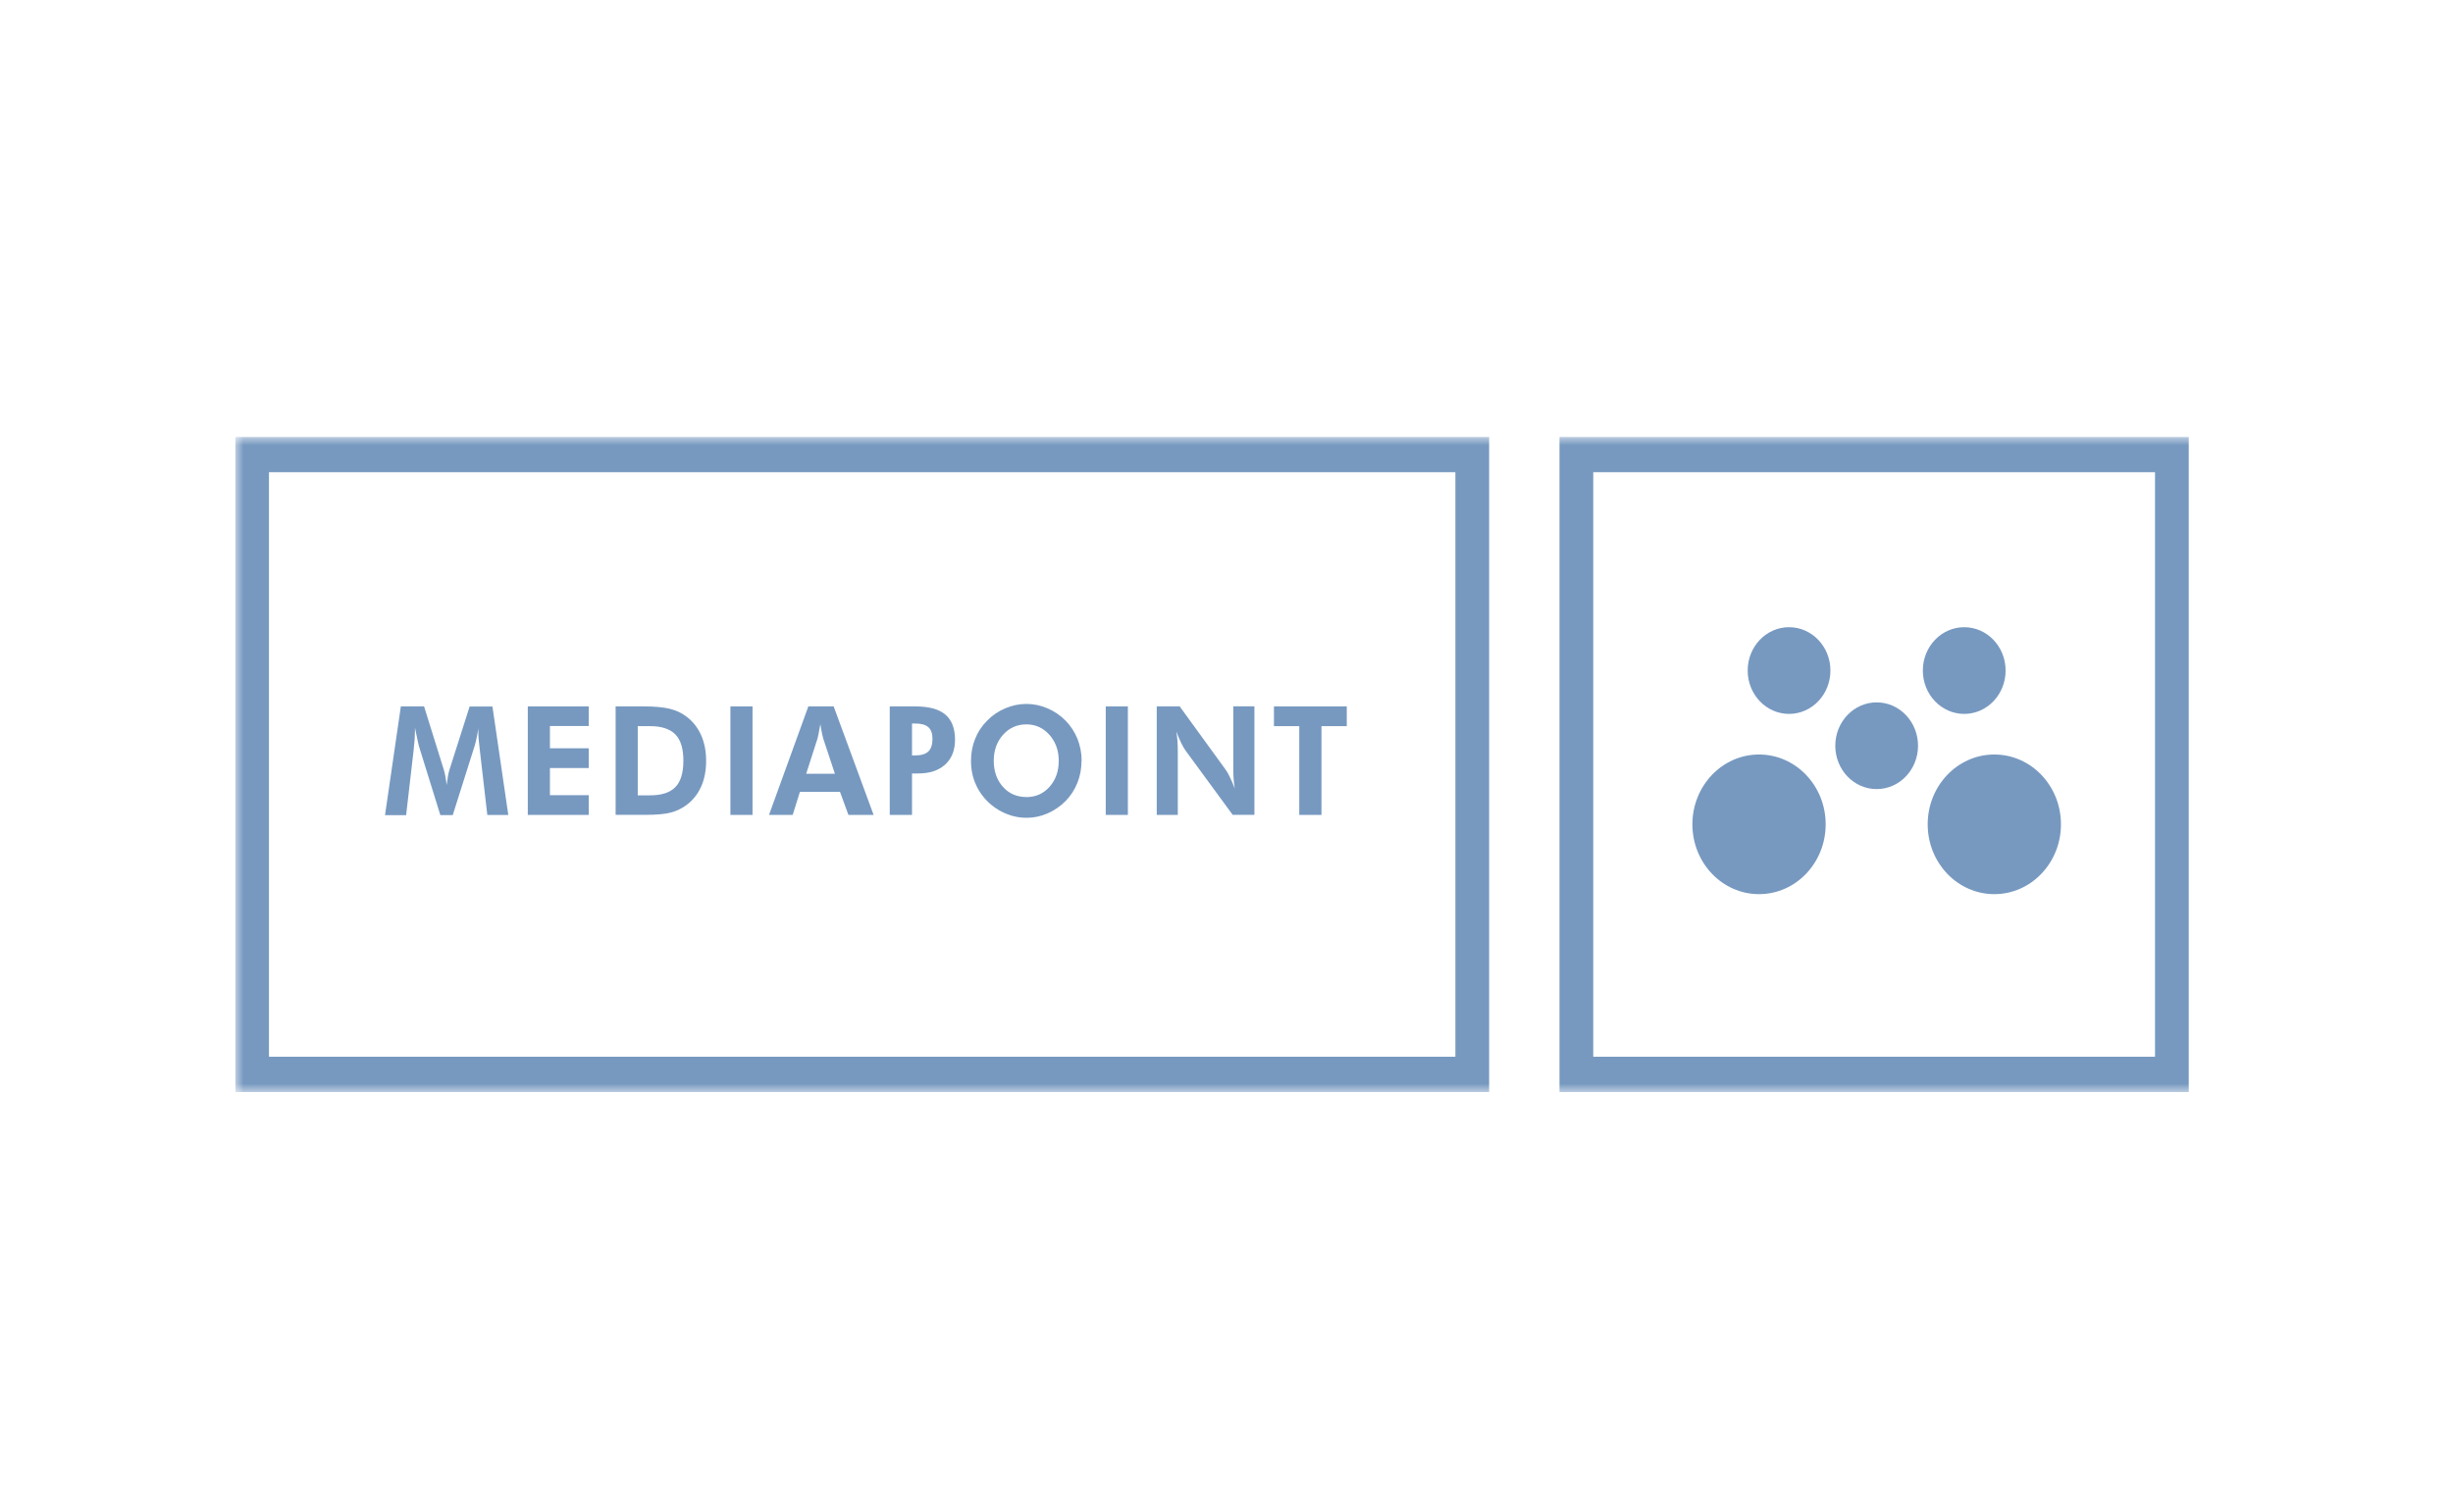 <?xml version="1.0" encoding="UTF-8"?>
<svg xmlns="http://www.w3.org/2000/svg" width="146" height="90" viewBox="0 0 146 90" fill="none">
  <g clip-path="url(#clip0_1567_515)">
    <mask id="mask0_1567_515" style="mask-type:luminance" maskUnits="userSpaceOnUse" x="14" y="26" width="157" height="39">
      <path d="M170.186 26H14V65H170.186V26Z" fill="white"></path>
    </mask>
    <g mask="url(#mask0_1567_515)">
      <path d="M22.918 48.504L23.858 42.045H25.24L26.425 45.847C26.449 45.927 26.478 46.041 26.506 46.197C26.534 46.348 26.562 46.525 26.586 46.723C26.61 46.525 26.634 46.344 26.662 46.188C26.691 46.033 26.719 45.915 26.743 45.843L27.952 42.05H29.31L30.254 48.508H29.005L28.555 44.614C28.523 44.327 28.498 44.108 28.486 43.961C28.474 43.814 28.47 43.679 28.47 43.553C28.47 43.485 28.47 43.435 28.47 43.401C28.47 43.367 28.47 43.338 28.478 43.313C28.438 43.565 28.398 43.784 28.358 43.969C28.318 44.155 28.286 44.294 28.253 44.386L26.948 48.513H26.208L24.927 44.386C24.915 44.349 24.891 44.243 24.855 44.071C24.818 43.898 24.762 43.645 24.698 43.313V43.502C24.698 43.801 24.674 44.172 24.622 44.605V44.622L24.172 48.517H22.922L22.918 48.504Z" fill="#7799C0"></path>
      <path d="M31.414 48.504V42.045H35.042V43.212H32.732V44.538H35.042V45.713H32.732V47.329H35.042V48.504H31.414Z" fill="#7799C0"></path>
      <path d="M36.641 48.504V42.045H38.32C38.983 42.045 39.505 42.096 39.887 42.193C40.269 42.29 40.602 42.45 40.891 42.677C41.265 42.968 41.546 43.334 41.739 43.776C41.932 44.218 42.028 44.723 42.028 45.287C42.028 45.852 41.932 46.37 41.735 46.812C41.538 47.254 41.253 47.62 40.871 47.906C40.59 48.117 40.277 48.268 39.935 48.361C39.594 48.453 39.087 48.5 38.425 48.5H36.641V48.504ZM37.958 47.338H38.69C39.381 47.338 39.883 47.174 40.2 46.845C40.518 46.517 40.674 45.995 40.674 45.279C40.674 44.563 40.518 44.045 40.2 43.717C39.883 43.389 39.381 43.22 38.69 43.22H37.958V47.338Z" fill="#7799C0"></path>
      <path d="M43.473 48.504V42.045H44.79V48.504H43.473Z" fill="#7799C0"></path>
      <path d="M45.77 48.504L48.112 42.045H49.619L51.997 48.504H50.498L49.996 47.132H47.61L47.18 48.504H45.766H45.77ZM49.691 46.049L49 43.965C48.98 43.902 48.956 43.797 48.923 43.65C48.891 43.498 48.859 43.317 48.827 43.098C48.791 43.309 48.755 43.494 48.723 43.662C48.691 43.831 48.662 43.94 48.646 43.995L47.983 46.054H49.691V46.049Z" fill="#7799C0"></path>
      <path d="M52.957 48.504V42.045H54.472C55.279 42.045 55.878 42.205 56.264 42.53C56.649 42.854 56.842 43.355 56.842 44.029C56.842 44.656 56.649 45.144 56.26 45.502C55.87 45.86 55.331 46.037 54.644 46.037H54.283V48.504H52.957ZM54.283 44.963H54.472C54.829 44.963 55.09 44.883 55.255 44.727C55.416 44.572 55.5 44.323 55.5 43.978C55.5 43.662 55.42 43.431 55.255 43.283C55.09 43.136 54.833 43.064 54.472 43.064H54.283V44.959V44.963Z" fill="#7799C0"></path>
      <path d="M64.37 45.287C64.37 45.751 64.29 46.184 64.125 46.597C63.96 47.009 63.723 47.371 63.418 47.683C63.096 48.003 62.739 48.247 62.337 48.42C61.935 48.592 61.521 48.676 61.092 48.676C60.714 48.676 60.348 48.609 59.987 48.474C59.625 48.34 59.296 48.15 58.994 47.898C58.608 47.574 58.311 47.186 58.102 46.74C57.893 46.294 57.793 45.805 57.793 45.287C57.793 44.824 57.873 44.386 58.038 43.978C58.199 43.569 58.44 43.207 58.753 42.892C59.063 42.576 59.42 42.332 59.83 42.159C60.24 41.986 60.657 41.898 61.092 41.898C61.525 41.898 61.939 41.986 62.345 42.159C62.751 42.332 63.108 42.576 63.422 42.892C63.731 43.207 63.968 43.574 64.133 43.982C64.293 44.391 64.378 44.824 64.378 45.287H64.37ZM61.087 47.443C61.646 47.443 62.108 47.237 62.469 46.828C62.831 46.42 63.016 45.906 63.016 45.287C63.016 44.668 62.831 44.163 62.465 43.742C62.096 43.325 61.638 43.115 61.087 43.115C60.537 43.115 60.067 43.321 59.697 43.738C59.328 44.155 59.147 44.668 59.147 45.283C59.147 45.898 59.328 46.42 59.689 46.828C60.051 47.237 60.517 47.439 61.087 47.439V47.443Z" fill="#7799C0"></path>
      <path d="M65.812 48.504V42.045H67.13V48.504H65.812Z" fill="#7799C0"></path>
      <path d="M68.848 48.504V42.045H70.214L72.942 45.801C73.022 45.906 73.106 46.058 73.199 46.247C73.291 46.441 73.392 46.668 73.492 46.929C73.46 46.74 73.44 46.55 73.424 46.361C73.408 46.172 73.404 45.936 73.404 45.654V42.041H74.661V48.5H73.368L70.563 44.673C70.483 44.567 70.399 44.416 70.306 44.226C70.214 44.033 70.113 43.805 70.013 43.536C70.045 43.721 70.065 43.91 70.081 44.1C70.097 44.289 70.101 44.529 70.101 44.816V48.504H68.844H68.848Z" fill="#7799C0"></path>
      <path d="M78.653 43.22V48.504H77.331V43.22H75.824V42.045H80.159V43.22H78.653Z" fill="#7799C0"></path>
      <path d="M88.632 65H14V26H88.632V65ZM16.009 62.895H86.623V28.105H16.009V62.895Z" fill="#7799C0"></path>
      <path d="M130.272 65H92.82V26H130.272V65ZM94.829 62.895H128.264V28.105H94.829V62.895Z" fill="#7799C0"></path>
      <path d="M106.483 42.492C107.842 42.492 108.945 41.336 108.945 39.911C108.945 38.485 107.842 37.33 106.483 37.33C105.122 37.33 104.02 38.485 104.02 39.911C104.02 41.336 105.122 42.492 106.483 42.492Z" fill="#7799C0"></path>
      <path d="M116.908 42.492C118.268 42.492 119.372 41.336 119.372 39.911C119.372 38.485 118.268 37.33 116.908 37.33C115.549 37.33 114.445 38.485 114.445 39.911C114.445 41.336 115.549 42.492 116.908 42.492Z" fill="#7799C0"></path>
      <path d="M111.698 46.967C113.057 46.967 114.159 45.812 114.159 44.386C114.159 42.961 113.057 41.805 111.698 41.805C110.337 41.805 109.234 42.961 109.234 44.386C109.234 45.812 110.337 46.967 111.698 46.967Z" fill="#7799C0"></path>
      <path d="M104.696 53.22C106.886 53.22 108.662 51.359 108.662 49.064C108.662 46.769 106.886 44.908 104.696 44.908C102.506 44.908 100.73 46.769 100.73 49.064C100.73 51.359 102.506 53.22 104.696 53.22Z" fill="#7799C0"></path>
      <path d="M118.7 53.22C120.89 53.22 122.666 51.359 122.666 49.064C122.666 46.769 120.89 44.908 118.7 44.908C116.51 44.908 114.734 46.769 114.734 49.064C114.734 51.359 116.51 53.22 118.7 53.22Z" fill="#7799C0"></path>
    </g>
  </g>
  <defs>
    <clipPath id="clip0_1567_515">
      <rect width="117" height="39" fill="white" transform="translate(14 26)"></rect>
    </clipPath>
  </defs>
</svg>
